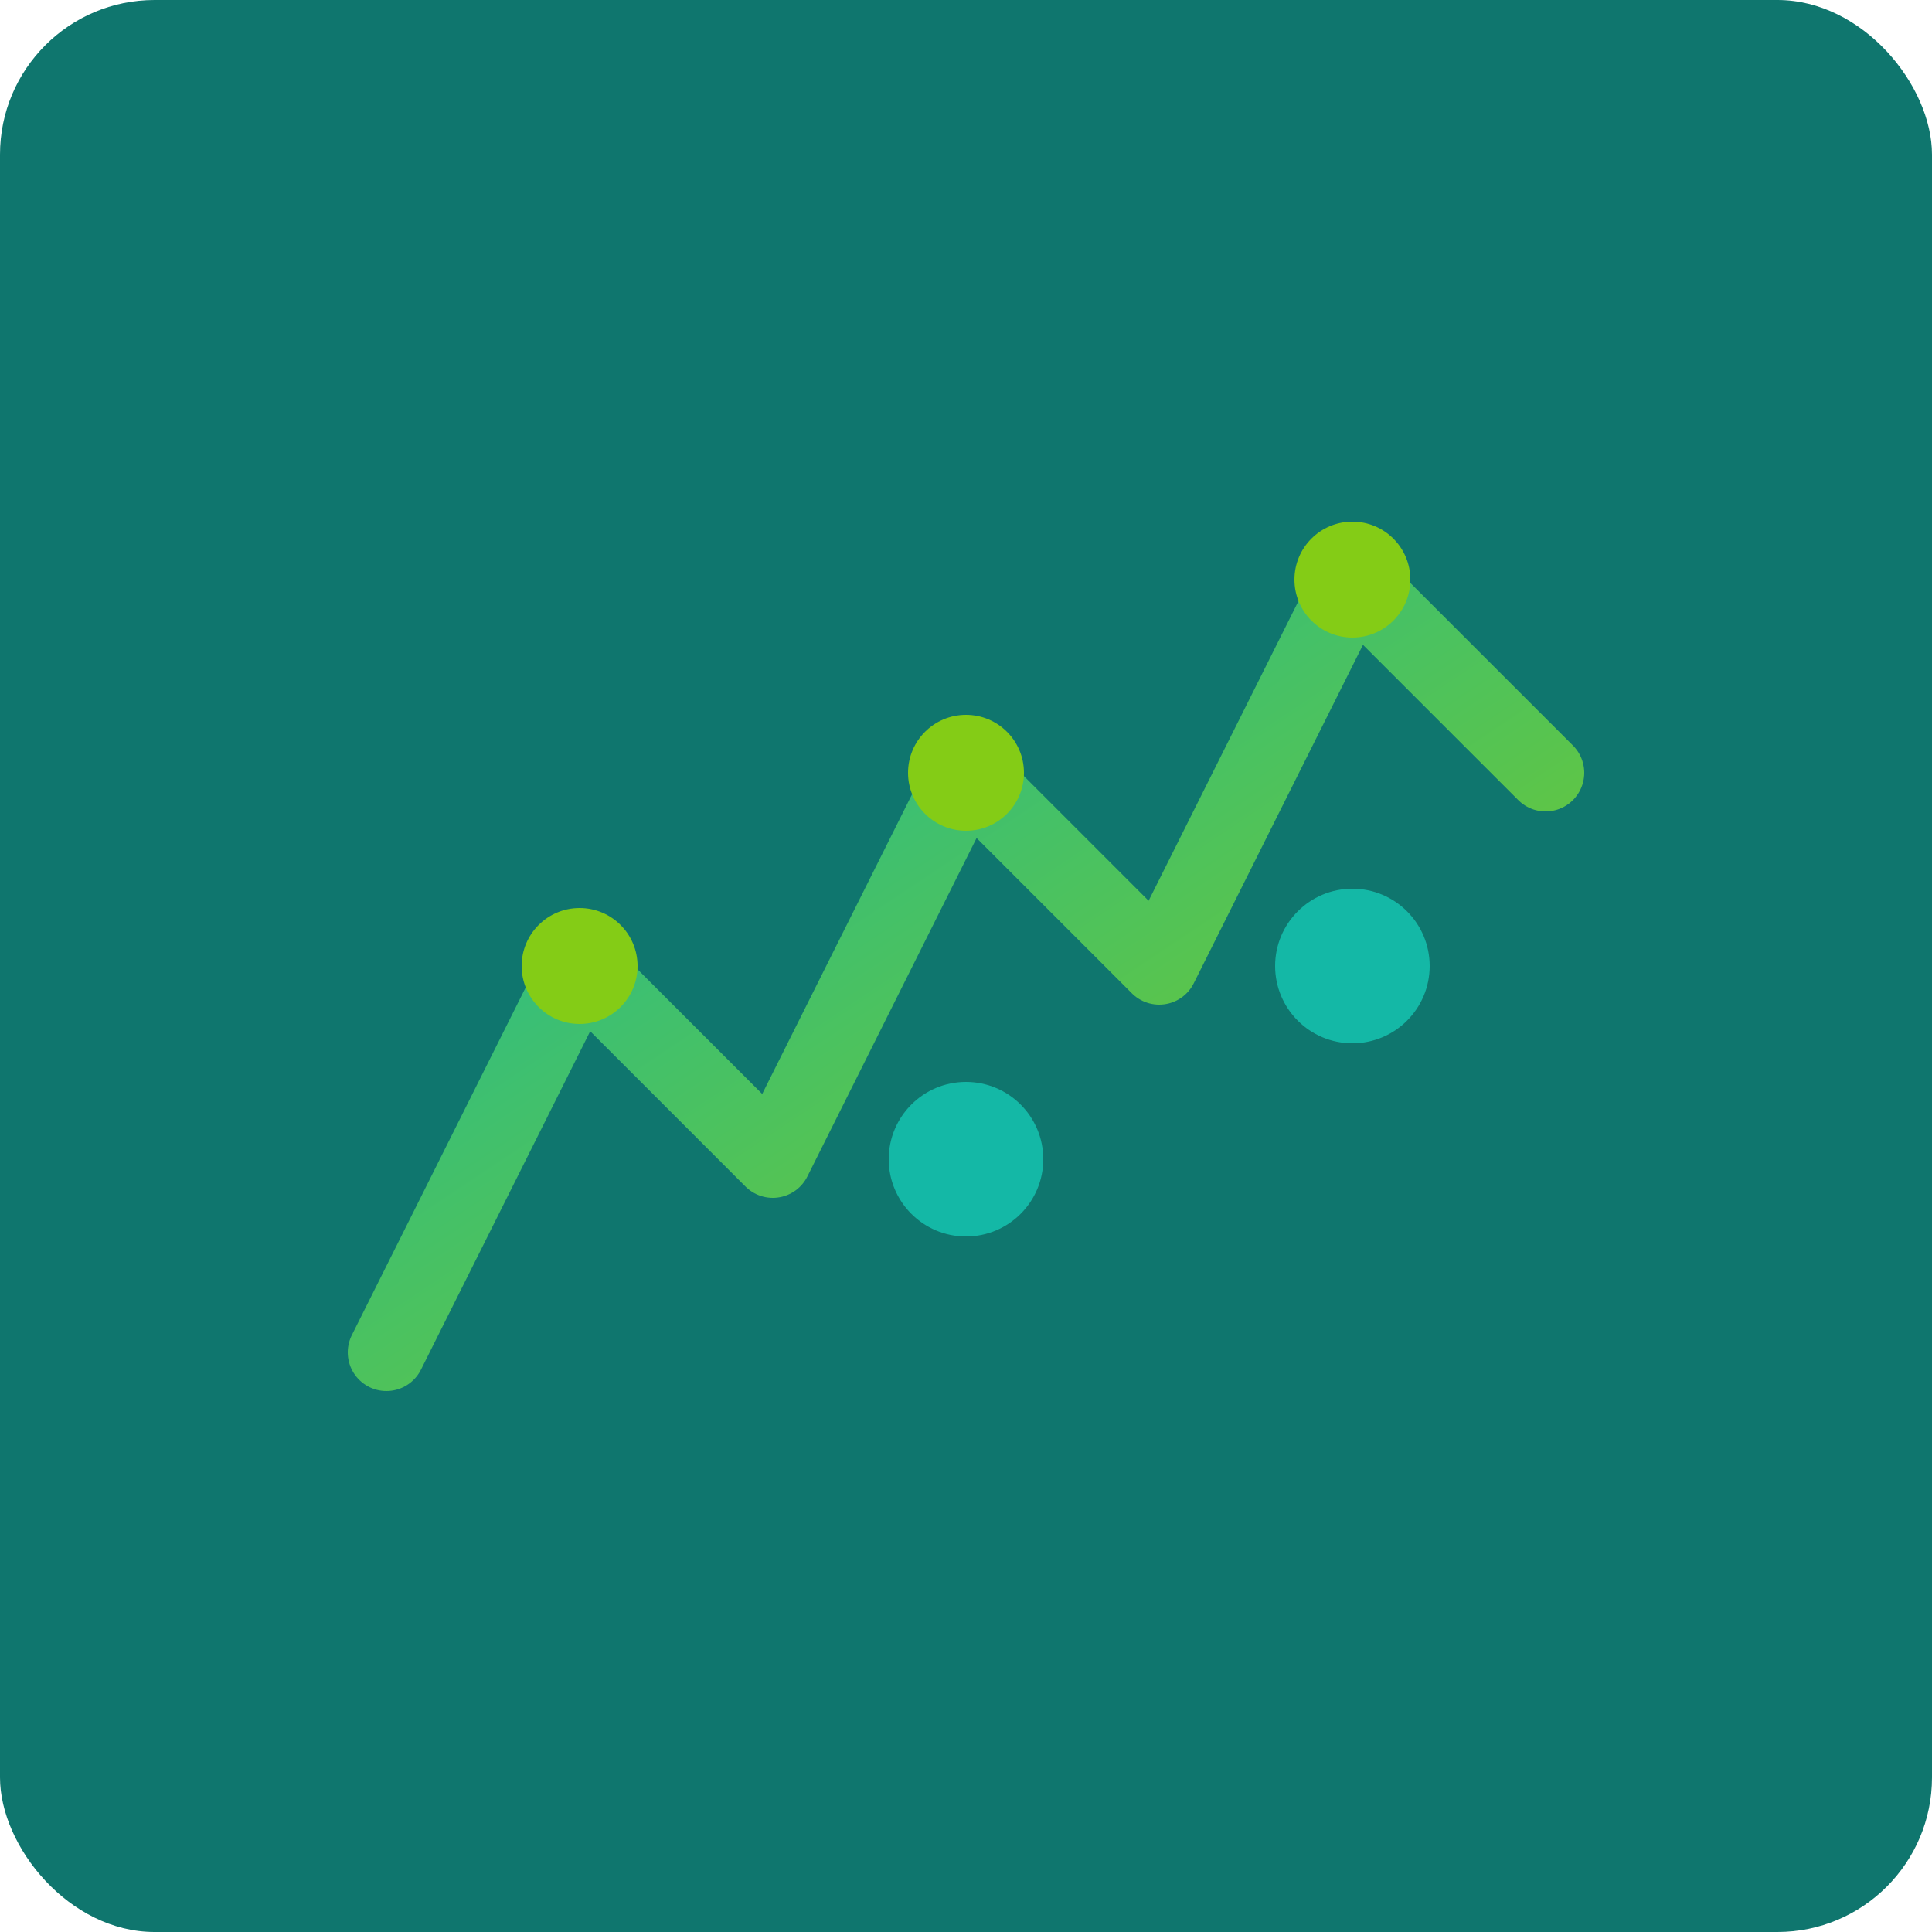 <svg xmlns="http://www.w3.org/2000/svg" viewBox="0 0 100 100">
  <defs>
    <linearGradient id="grad" x1="0%" y1="0%" x2="100%" y2="100%">
      <stop offset="0%" style="stop-color:#14b8a6;stop-opacity:1" />
      <stop offset="100%" style="stop-color:#84cc16;stop-opacity:1" />
    </linearGradient>
  </defs>
  <rect width="100" height="100" fill="#0f766e" rx="8"/>
  <path d="M20 70 L30 50 L40 60 L50 40 L60 50 L70 30 L80 40" stroke="url(#grad)" stroke-width="4" fill="none" stroke-linecap="round" stroke-linejoin="round"/>
  <circle cx="30" cy="50" r="3" fill="#84cc16"/>
  <circle cx="50" cy="40" r="3" fill="#84cc16"/>
  <circle cx="70" cy="30" r="3" fill="#84cc16"/>
  <circle cx="50" cy="60" r="4" fill="#14b8a6"/>
  <circle cx="70" cy="50" r="4" fill="#14b8a6"/>
</svg>
